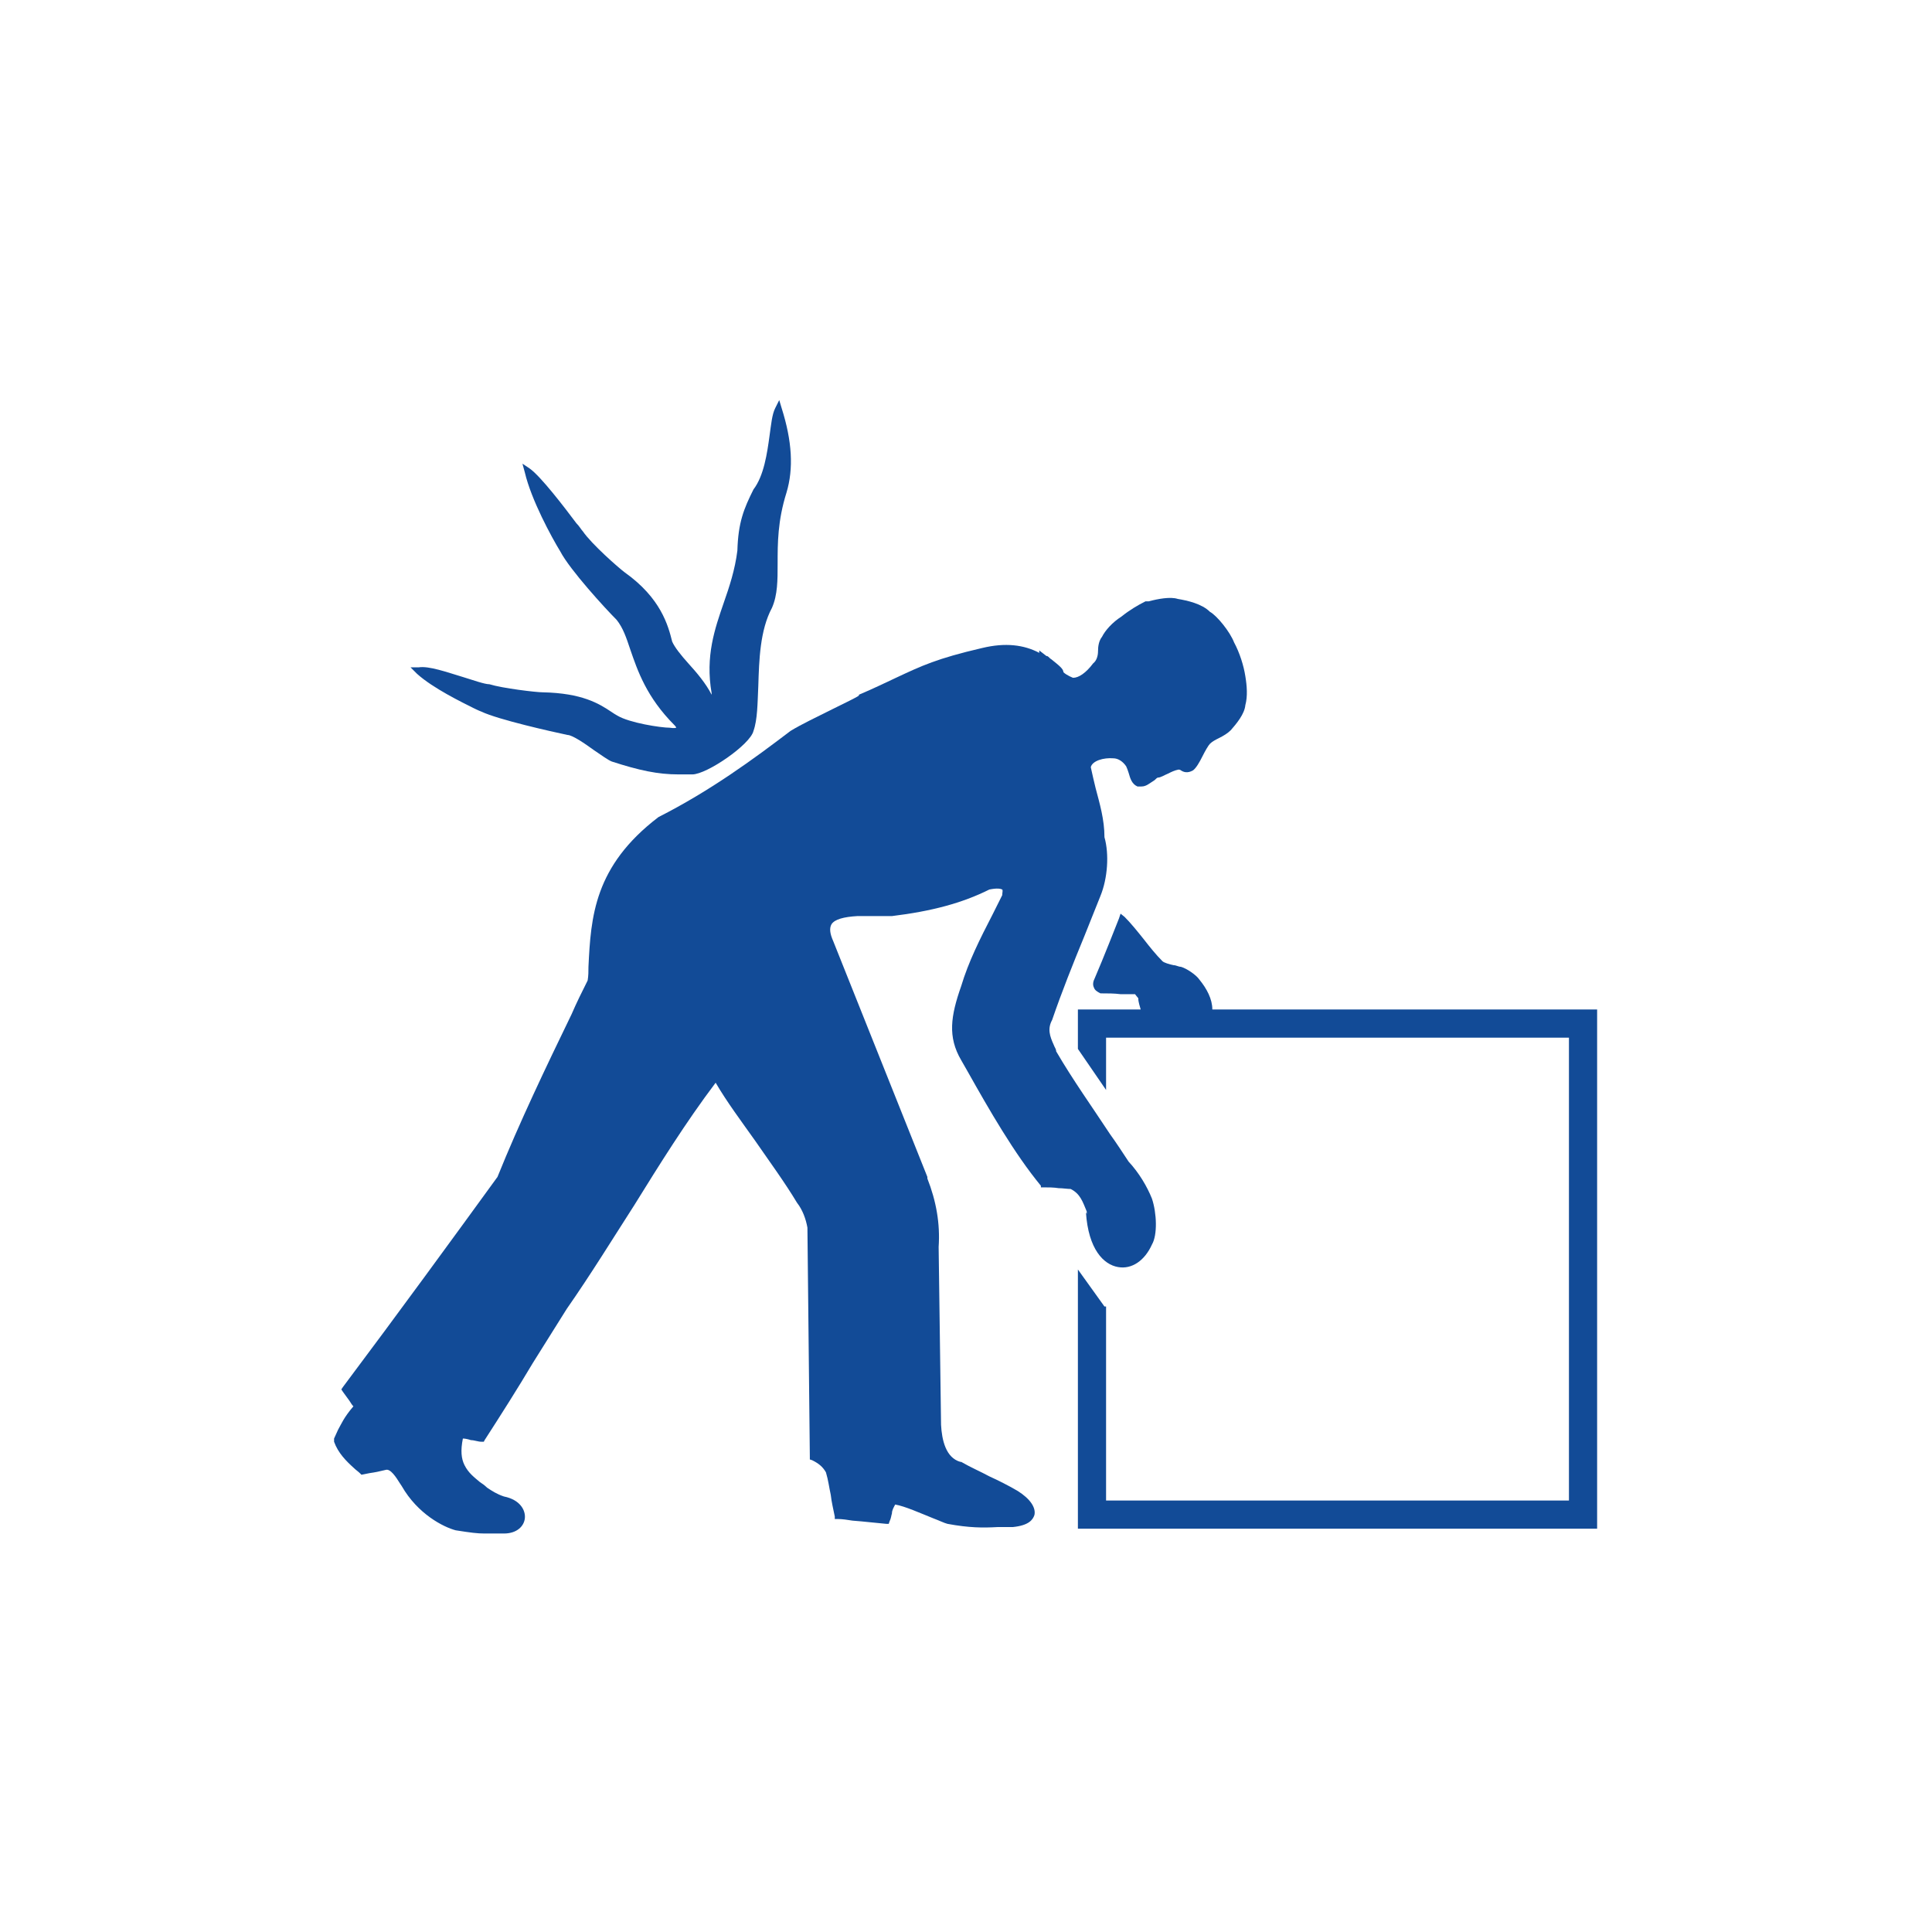 <?xml version="1.0" encoding="UTF-8"?>
<svg id="Layer_1" data-name="Layer 1" xmlns="http://www.w3.org/2000/svg" viewBox="0 0 24 24">
  <defs>
    <style>
      .cls-1 {
        fill: #124b97;
      }
    </style>
  </defs>
  <path class="cls-1" d="M15.06,12.54c0-.13-.07-.26-.16-.37-.04-.06-.16-.14-.23-.16-.03,0-.06-.02-.09-.02-.05-.01-.12-.03-.14-.05-.08-.08-.16-.18-.23-.27-.08-.1-.16-.2-.24-.28l-.05-.04-.02.06c-.02.05-.2.51-.3.74-.02.04-.03.08-.01.12.01.03.04.05.08.07h.01c.08,0,.16,0,.24.01h.18s.03.04.04.05c0,.05.02.1.03.14h-.78v.49s0,0,0,0l.35.51v-.65h5.75v5.75h-5.75v-2.41h-.02s-.33-.46-.33-.46v3.22h6.45v-6.45h-4.8Z"/>
  <path class="cls-1" d="M13.49,15.06c.03.46.22.65.4.68.17.03.33-.08.42-.28.07-.12.06-.39,0-.57-.06-.15-.16-.32-.29-.46-.08-.12-.15-.23-.23-.34-.23-.35-.46-.67-.67-1.03,0-.03-.02-.05-.03-.08-.05-.11-.08-.2-.02-.31.12-.35.26-.7.4-1.04.07-.17.13-.33.2-.5.09-.22.11-.52.05-.73,0-.22-.06-.42-.11-.61-.02-.08-.04-.17-.06-.26.02-.08.16-.12.28-.11h0c.06,0,.12.04.16.1.01.02.02.05.03.08.02.07.04.14.11.17.02,0,.03,0,.05,0,.06,0,.1-.04.15-.07.02-.01.03-.03.05-.04.04,0,.08-.03.13-.05.04-.02.08-.04.13-.05h0s.02,0,.03.01c.03.02.08.04.15,0,.04-.03.08-.1.12-.18.03-.06.07-.13.09-.15.03-.03.07-.05.11-.07.06-.03.11-.06.15-.1.07-.08.17-.2.18-.31.03-.11.02-.24,0-.36-.02-.13-.07-.29-.14-.42-.05-.13-.21-.33-.3-.38-.1-.1-.28-.14-.4-.16-.09-.03-.25,0-.36.03h-.04c-.1.05-.2.11-.3.19-.11.07-.2.17-.24.25-.04.05-.05.12-.05.18,0,.06-.02.12-.06.15-.09.12-.18.18-.25.18h0s-.08-.03-.12-.07c0-.04-.05-.08-.15-.16-.02-.01-.03-.03-.05-.04,0,0,0,0-.01,0l-.09-.07v.03c-.19-.1-.42-.13-.71-.06-.56.13-.75.22-1.07.37-.13.06-.27.13-.46.21h0s0,.01,0,.01c-.02.02-.19.1-.33.17-.18.09-.39.19-.52.27-.46.35-.99.74-1.64,1.07-.8.61-.84,1.24-.87,1.86,0,.06,0,.11-.01.17-.07.14-.14.28-.2.42-.32.66-.65,1.35-.92,2.02-.53.73-1.23,1.69-1.92,2.61l-.02.03.02.03s.05.07.08.11c.02.03.03.05.05.07-.12.14-.15.22-.19.29-.02.04-.03.07-.05.11v.02s0,.02,0,.02c.05.14.15.24.25.33.02.02.05.04.07.06l.02.02.1-.02c.07-.01.12-.02.2-.04.06-.02.13.09.18.17l.02.03c.2.35.52.51.67.55.19.03.27.04.36.04.05,0,.11,0,.2,0h.04c.16,0,.25-.09.26-.19.01-.1-.06-.23-.26-.27-.09-.03-.15-.07-.21-.11-.03-.03-.06-.05-.09-.07-.07-.06-.14-.11-.19-.21-.04-.08-.05-.18-.02-.33.03,0,.07.01.1.02.04,0,.09.02.13.02h.03s.01-.02.01-.02c.2-.31.41-.64.6-.96.14-.22.28-.45.42-.67.3-.43.57-.87.84-1.29.31-.5.64-1.03,1.01-1.52.14.24.32.48.49.72.18.26.37.52.52.77.07.09.11.2.13.31l.03,2.85v.03s.03.01.03.01c.08.04.13.08.17.15.03.1.04.19.06.28.01.09.03.17.05.27v.03s.04,0,.04,0c.05,0,.12.01.18.02.14.01.3.03.42.04h.03s.01-.03.01-.03c.02-.04.02-.07.03-.1,0-.04.02-.07.04-.11.12.02.32.11.47.17.08.03.14.06.18.07.27.05.44.05.62.04.06,0,.12,0,.19,0,.2-.02.25-.09.27-.15.02-.09-.05-.2-.21-.3-.12-.07-.24-.13-.35-.18-.11-.06-.23-.11-.35-.18h-.01c-.18-.05-.23-.27-.24-.46l-.03-2.21c.02-.29-.03-.57-.14-.85v-.02c-.39-.98-.78-1.95-1.17-2.93-.04-.09-.05-.16-.02-.21.04-.06.15-.09.32-.1.08,0,.15,0,.22,0,.07,0,.14,0,.21,0,.49-.06.87-.16,1.21-.33.1-.02.14-.01.16,0,.01.01,0,.04,0,.07-.04.08-.08.16-.12.24-.16.31-.3.59-.39.89-.13.37-.17.63,0,.92l.08.14c.27.48.58,1.02.91,1.42v.02h.03c.06,0,.13,0,.19.01.05,0,.11.01.15.01.12.06.15.16.2.28v.03Z"/>
  <path class="cls-1" d="M5.87,8.79s.08.04.11.05c.21.1.88.25,1.07.29.06,0,.22.11.33.19.09.06.17.12.22.14.34.11.57.16.83.16.05,0,.11,0,.17,0,.18,0,.72-.37.76-.54.05-.14.05-.34.06-.56.01-.32.02-.69.17-.97.07-.16.07-.34.07-.55,0-.25,0-.53.11-.88.09-.3.07-.64-.06-1.05l-.03-.1-.05.1c-.04.08-.05.2-.07.34-.03.22-.07.5-.2.67-.12.24-.19.41-.2.76-.03.24-.1.45-.17.65-.11.32-.23.66-.15,1.12,0,0,0,.02,0,.02,0,0,0,0,0,0-.07-.14-.19-.28-.29-.39-.09-.1-.17-.2-.2-.27-.05-.2-.14-.54-.59-.86-.08-.06-.41-.35-.52-.51-.02-.02-.04-.06-.08-.1-.15-.2-.44-.58-.58-.68l-.09-.06.03.11c.08.34.33.8.44.98.12.23.56.71.7.85.08.1.12.22.17.37.09.26.2.59.55.94.02.02.02.03.02.03,0,0-.02.01-.08,0-.11,0-.5-.06-.65-.15-.02-.01-.05-.03-.08-.05-.15-.1-.36-.23-.85-.24-.08,0-.5-.05-.66-.1h0s0,0,0,0h0c-.06,0-.2-.05-.33-.09-.2-.06-.42-.14-.55-.12h-.1s.08.08.08.08c.2.18.55.35.73.44"/>
</svg>